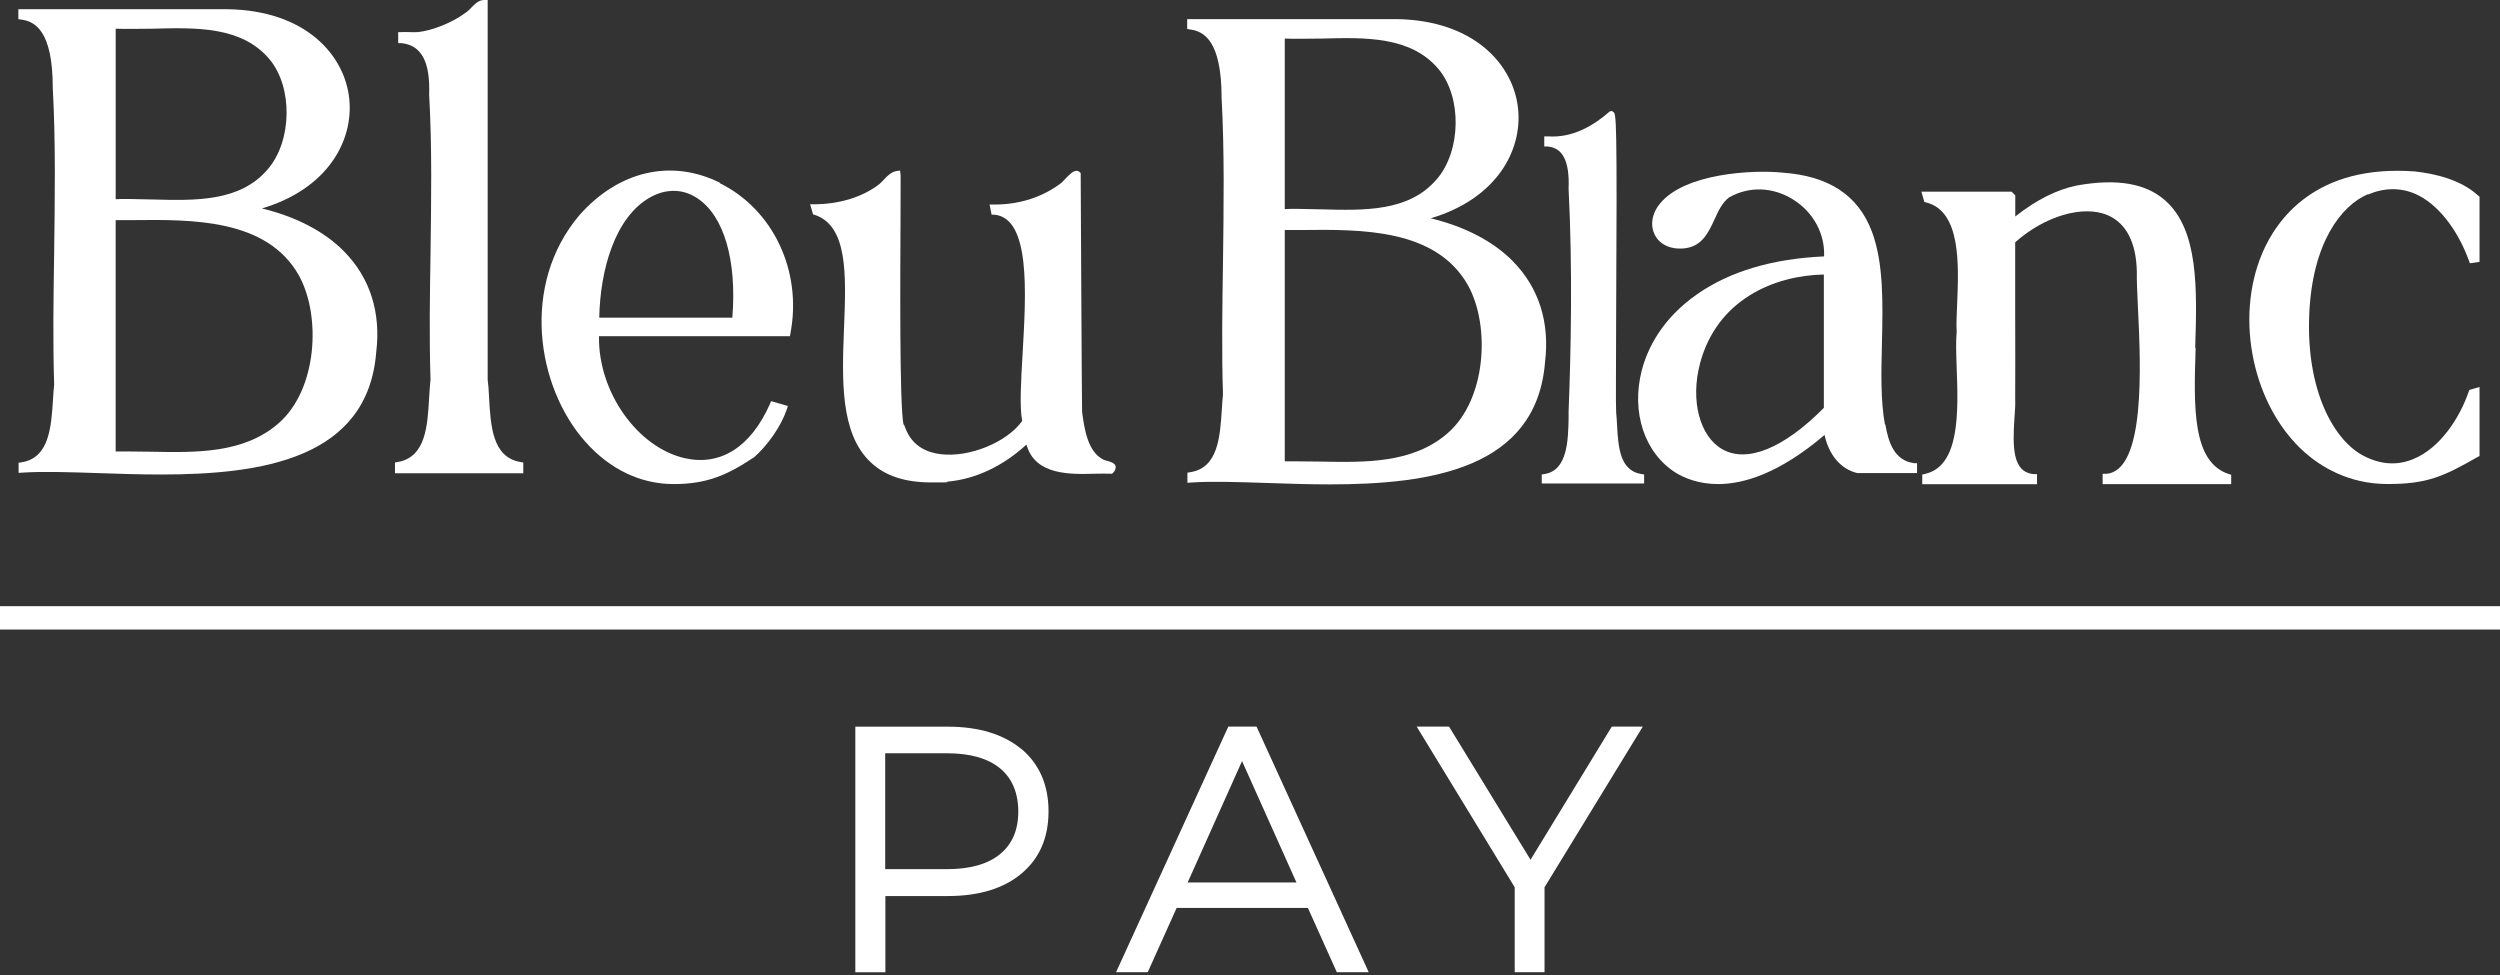 <svg width="182" height="71" viewBox="0 0 182 71" fill="none" xmlns="http://www.w3.org/2000/svg">
<rect x="0" y="0" width="182" height="71" fill="#333333" stroke="none"/>
<path d="M25.045 18.297C23.59 16.828 21.535 15.774 19.065 15.174C23.859 13.754 25.732 10.244 25.429 7.222C25.112 4.015 22.254 0.756 16.574 0.672H1.336V1.391L1.553 1.426C2.54 1.559 3.842 2.228 3.842 6.405C4.058 10.365 3.992 14.458 3.943 18.435C3.894 21.576 3.842 24.834 3.943 28.009C3.908 28.344 3.876 28.711 3.859 29.095C3.726 31.083 3.591 33.338 1.57 33.655L1.354 33.69V34.426L1.622 34.408C3.143 34.307 5.115 34.374 7.187 34.443C8.625 34.492 10.16 34.544 11.716 34.544C19.018 34.544 26.768 33.424 27.389 25.64C27.741 22.75 26.939 20.228 25.065 18.323L25.048 18.305L25.045 18.297ZM19.497 12.316C17.477 14.706 14.201 14.605 11.061 14.521C10.475 14.521 9.909 14.487 9.358 14.487C8.806 14.487 8.723 14.487 8.422 14.504V2.09C9.257 2.124 10.143 2.09 11.078 2.09C14.285 2.006 17.61 1.905 19.633 4.33C21.322 6.367 21.27 10.244 19.5 12.316H19.497ZM8.42 16.025H9.655C14.016 15.976 19.446 15.924 21.769 20.069C23.388 23.01 23.105 28.356 20.283 30.812C17.76 33.017 14.319 32.951 10.994 32.885C10.443 32.885 9.874 32.867 9.323 32.867H8.42V16.025Z" fill="white" fill-opacity="1"/>
<path d="M81.231 33.97C81.165 33.701 80.848 33.618 80.562 33.537C80.478 33.52 80.377 33.488 80.345 33.471C79.176 32.902 78.943 31.216 78.775 29.978V29.828C78.758 29.828 78.674 12.602 78.674 12.602L78.608 12.536C78.541 12.469 78.458 12.434 78.374 12.434C78.123 12.434 77.872 12.686 77.488 13.087C77.421 13.153 77.338 13.237 77.32 13.272C75.967 14.325 74.278 14.891 72.391 14.891C70.503 14.891 72.356 14.891 72.341 14.891H72.041L72.191 15.627H72.376C75.031 15.861 74.7 21.307 74.448 25.7C74.33 27.773 74.215 29.559 74.414 30.645C73.311 32.198 70.572 33.318 68.5 33.066C67.596 32.965 66.427 32.55 65.911 31.161L65.81 30.91H65.775C65.475 29.424 65.541 20 65.558 15.858C65.558 13.754 65.576 12.801 65.558 12.665L65.524 12.414L65.273 12.449C64.889 12.515 64.603 12.801 64.355 13.067C64.237 13.185 64.121 13.318 64.02 13.401C62.816 14.337 61.145 14.856 59.309 14.871H58.975L59.191 15.607L59.309 15.641C61.731 16.444 61.598 20.02 61.448 23.813C61.298 27.623 61.148 31.548 63.385 33.652C64.421 34.639 65.873 35.121 67.795 35.121C69.718 35.121 68.615 35.104 69.048 35.055C71.037 34.87 73.04 33.918 74.728 32.365C75.346 34.605 77.886 34.538 79.742 34.486C80.143 34.486 80.527 34.469 80.862 34.486H80.963L81.029 34.42C81.214 34.253 81.229 34.085 81.214 33.987L81.231 33.97Z" fill="white" fill-opacity="1"/>
<path d="M52.411 13.303C48.87 11.548 45.042 12.434 42.185 15.659C37.89 20.721 39.062 28.157 42.603 32.148C44.424 34.203 46.664 35.24 49.051 35.24C51.438 35.24 52.91 34.605 54.85 33.317H54.867C55.904 32.414 56.873 31.011 57.275 29.808L57.358 29.556L56.137 29.204L56.054 29.404C54.668 32.527 52.477 33.932 49.888 33.364C46.413 32.596 43.538 28.535 43.608 24.491V24.474H57.508L57.543 24.274C58.412 19.746 56.29 15.252 52.397 13.332L52.414 13.297L52.411 13.303ZM53.332 23.126H43.625C43.691 19.751 44.727 15.757 47.418 14.319C48.555 13.719 49.756 13.751 50.775 14.438C52.711 15.725 53.649 18.949 53.315 23.126H53.332Z" fill="white" fill-opacity="1"/>
<path d="M37.893 33.635C35.838 33.3 35.719 30.98 35.604 28.939C35.587 28.471 35.555 28.035 35.503 27.651V0H35.252C34.85 0 34.55 0.3 34.299 0.569C34.166 0.701 34.031 0.851 33.881 0.935C32.945 1.637 31.491 2.223 30.423 2.338C30.238 2.355 30.039 2.338 29.822 2.338C29.623 2.338 29.421 2.321 29.222 2.338H28.988V3.14H29.222C30.677 3.29 31.326 4.494 31.242 6.867V6.884C31.459 10.694 31.392 14.62 31.343 18.43C31.294 21.454 31.242 24.578 31.343 27.634C31.294 28.018 31.277 28.468 31.242 28.939C31.124 30.977 31.009 33.283 28.954 33.635L28.754 33.67V34.455H38.095V33.67L37.878 33.635H37.896H37.893Z" fill="white" fill-opacity="1"/>
<path d="M110.136 19.015C108.681 17.546 106.626 16.493 104.155 15.892C108.949 14.472 110.822 10.963 110.519 7.94C110.202 4.734 107.344 1.475 101.664 1.391H86.427V2.11L86.643 2.145C87.63 2.277 88.932 2.947 88.932 7.124C89.149 11.084 89.082 15.177 89.033 19.154C88.984 22.294 88.932 25.553 89.033 28.728C88.999 29.063 88.967 29.43 88.95 29.813C88.817 31.802 88.681 34.056 86.661 34.374L86.444 34.409V35.145L86.713 35.127C88.234 35.026 90.205 35.093 92.278 35.162C93.715 35.211 95.25 35.263 96.806 35.263C104.109 35.263 111.859 34.143 112.479 26.358C112.831 23.469 112.029 20.947 110.156 19.041L110.138 19.024L110.136 19.015ZM104.605 13.035C102.585 15.425 99.309 15.324 96.168 15.24C95.582 15.24 95.017 15.206 94.465 15.206C93.914 15.206 93.83 15.206 93.53 15.223V2.808C94.364 2.843 95.25 2.808 96.186 2.808C99.392 2.725 102.718 2.624 104.741 5.048C106.429 7.086 106.377 10.963 104.608 13.035H104.605ZM93.53 16.744H94.766C99.127 16.695 104.556 16.643 106.88 20.788C108.499 23.729 108.216 29.075 105.393 31.531C102.87 33.736 99.43 33.67 96.105 33.603C95.553 33.603 94.985 33.586 94.434 33.586H93.53V16.744Z" fill="white" fill-opacity="1"/>
<path d="M159.81 25.317C159.943 21.091 160.079 16.73 157.605 14.573C156.185 13.338 154.095 12.986 151.189 13.505C149.685 13.823 148.265 14.542 146.712 15.76V14.221L146.443 13.953H139.877L140.093 14.703L140.226 14.738C142.766 15.373 142.599 19.281 142.48 22.139C142.446 22.889 142.414 23.608 142.446 24.176C142.379 24.86 142.411 25.729 142.446 26.748C142.564 29.955 142.697 33.932 140.14 34.501L139.94 34.55V35.251H148.294V34.515H148.06C146.507 34.383 146.507 32.561 146.657 30.37C146.692 29.903 146.723 29.467 146.706 29.118C146.723 27.112 146.706 25.074 146.706 23.12V17.639C148.845 15.734 151.651 14.899 153.44 15.667C154.794 16.253 155.512 17.656 155.562 19.76C155.544 20.36 155.596 21.33 155.645 22.433C155.844 26.592 156.214 34.328 153.307 34.495H153.073V35.246H162.431V34.562L162.264 34.513C159.574 33.644 159.706 29.6 159.842 25.34L159.807 25.305L159.81 25.317Z" fill="white" fill-opacity="1"/>
<path d="M137.221 30.896C136.904 29.141 136.953 27.12 137.005 24.982C137.071 22.107 137.138 19.151 136.269 16.845C135.267 14.204 133.128 12.801 129.751 12.567C127.63 12.351 122.651 12.602 120.847 14.822C120.229 15.572 120.111 16.476 120.512 17.177C120.913 17.878 121.782 18.213 122.752 18.063C123.938 17.878 124.389 16.894 124.824 15.959C125.107 15.324 125.393 14.738 125.878 14.371C127.347 13.537 129.102 13.604 130.588 14.556C132.026 15.474 132.86 17.03 132.794 18.666C129.05 18.834 125.944 19.752 123.572 21.405C120.965 23.209 119.929 25.415 119.528 26.936C118.725 30.01 119.727 33.017 122.033 34.438C122.619 34.79 123.638 35.24 125.075 35.24C126.963 35.24 129.552 34.455 132.828 31.664C133.146 33.133 134.015 34.152 135.201 34.438H139.562V33.719H139.346C137.908 33.534 137.475 32.198 137.256 30.913L137.221 30.896ZM123.754 26.485C124.989 21.789 129.183 20.052 132.776 19.985V29.692C129.87 32.633 127.18 33.736 125.376 32.7C123.739 31.765 123.052 29.158 123.756 26.485H123.754Z" fill="white" fill-opacity="1"/>
<path d="M117.721 30.962C117.704 30.627 117.686 30.293 117.655 30.01V29.943C117.62 29.493 117.655 26.485 117.655 23.311C117.738 8.356 117.655 8.307 117.455 8.157L117.337 8.073L117.17 8.122L117.135 8.157C116.148 9.026 114.578 10.062 112.69 9.929H112.422C112.422 9.912 112.422 10.665 112.422 10.665H112.655C113.775 10.749 114.275 11.751 114.194 13.739V13.757C114.494 19.57 114.361 25.752 114.194 29.929V30.48C114.159 32.068 114.11 34.238 112.456 34.507L112.24 34.541V35.194H119.692V34.541L119.476 34.507C117.906 34.256 117.805 32.486 117.721 30.93V30.965V30.962Z" fill="white" fill-opacity="1"/>
<path d="M172.407 14.155C173.61 13.652 174.762 13.652 175.847 14.12C177.435 14.822 178.889 16.643 179.741 18.981L179.807 19.166L180.509 19.064V14.319L180.425 14.253C179.155 13.067 177.218 12.634 175.798 12.481C168.565 11.947 165.725 15.991 164.688 18.444C162.668 23.224 164.019 29.571 167.762 32.913C168.931 33.95 170.955 35.237 173.809 35.237C176.664 35.237 177.836 34.72 180.376 33.266L180.509 33.199V28.171L179.773 28.387L179.724 28.506C179.089 30.362 177.668 32.633 175.648 33.436C174.496 33.903 173.293 33.82 172.072 33.185C169.933 32.082 167.878 28.474 168.112 22.909C168.328 17.647 170.467 14.94 172.389 14.137L172.407 14.155Z" fill="white" fill-opacity="1"/>
<path d="M181.68 44.797H0.167V45.163H181.68V44.797Z" fill="white" fill-opacity="1" stroke="white"/>
<path d="M181.848 45.331H0V44.629H181.848V45.331ZM0.335 44.996H181.513V44.961H0.335V44.996Z" fill="white" fill-opacity="1" stroke="white"/>
<path d="M74.365 54.538C73.06 53.453 71.256 52.902 69.002 52.902H62.268V70.78H64.456V65.232H68.999C71.271 65.232 73.075 64.681 74.362 63.596C75.667 62.51 76.333 60.989 76.333 59.067C76.333 57.145 75.664 55.626 74.362 54.524V54.541L74.365 54.538ZM64.442 54.838H68.936C70.624 54.838 71.926 55.205 72.812 55.941C73.681 56.66 74.131 57.728 74.131 59.081C74.131 60.435 73.681 61.454 72.812 62.173C71.926 62.909 70.624 63.275 68.936 63.275H64.442V54.838Z" fill="white" fill-opacity="1"/>
<path d="M91.458 52.899H89.42L81.249 70.777H83.555L85.659 66.098H95.216L97.32 70.777H99.643L91.524 53L91.475 52.899H91.458ZM94.364 64.245H86.461L90.421 55.407L94.382 64.245H94.364Z" fill="white" fill-opacity="1"/>
<path d="M117.337 52.899L111.423 62.591L105.492 52.899H103.136L110.271 64.594V70.777H112.442V64.594L119.594 52.899H117.337Z" fill="white" fill-opacity="1"/>
</svg>
